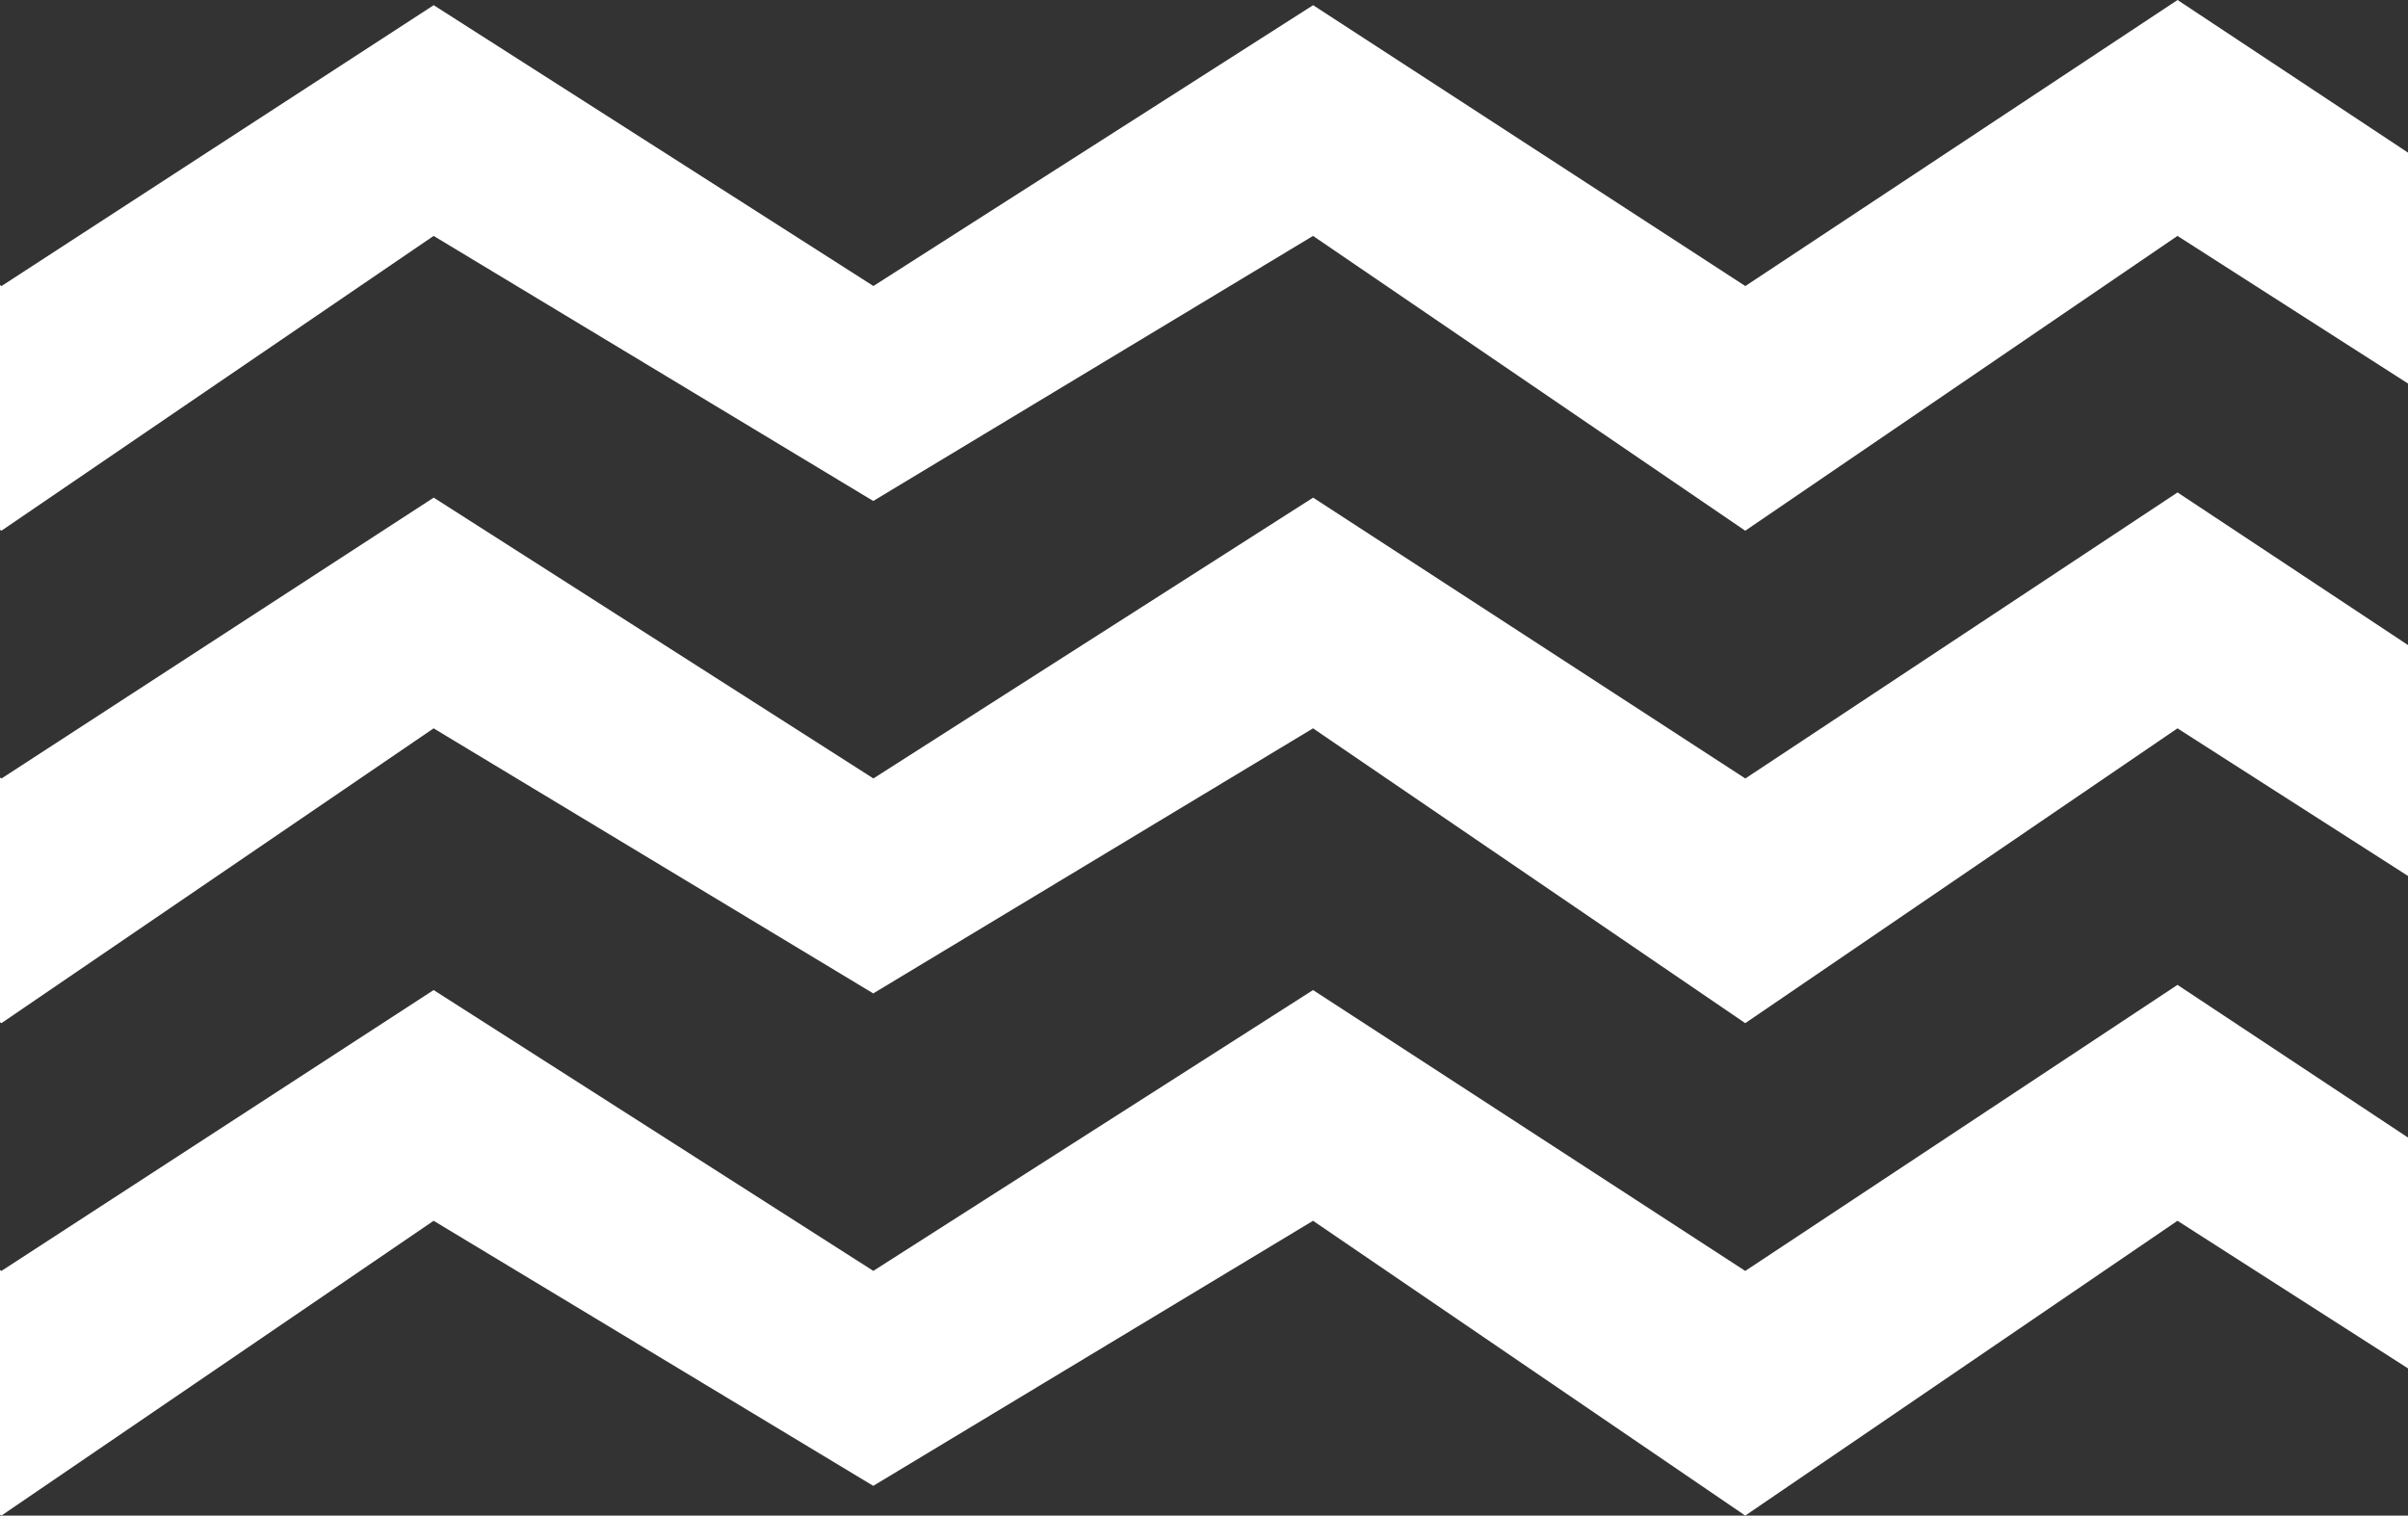 <svg xmlns="http://www.w3.org/2000/svg" id="uuid-13289270-1e4f-4840-a3dc-2784a5ff620c" width="973.992" height="613.063" viewBox="0 0 973.992 613.063"><rect x="0" y="0" width="973.992" height="613.063" fill="#333333" stroke="none"/><defs><style>.uuid-a8f23841-63d4-43e8-8653-d451e81f57ab{fill:#fff;}</style></defs><g id="uuid-e0f3c811-def5-4681-bd92-c9711c754ab5"><polygon class="uuid-a8f23841-63d4-43e8-8653-d451e81f57ab" points="880.78 199.192 705.956 314.902 531.131 201.29 353.277 314.882 353.309 314.902 353.246 314.902 353.277 314.882 175.423 201.29 .598 314.902 0 314.506 0 413.484 .567 413.871 175.392 294.617 353.214 401.839 531.1 294.617 705.924 413.871 880.749 294.617 973.992 354.322 973.992 260.926 880.78 199.192"></polygon><polygon class="uuid-a8f23841-63d4-43e8-8653-d451e81f57ab" points="880.78 0 705.956 115.71 531.131 2.097 353.277 115.689 353.309 115.71 353.246 115.71 353.277 115.689 175.423 2.097 .598 115.71 0 115.314 0 214.292 .567 214.679 175.392 95.425 353.214 202.647 531.1 95.425 705.924 214.679 880.749 95.425 973.992 155.13 973.992 61.734 880.78 0"></polygon><polygon class="uuid-a8f23841-63d4-43e8-8653-d451e81f57ab" points="175.392 493.809 353.214 601.031 531.1 493.809 705.924 613.063 880.749 493.809 973.992 553.514 973.992 460.139 880.749 398.384 705.924 514.094 531.1 400.481 353.246 514.074 353.277 514.094 353.214 514.094 353.246 514.074 175.392 400.481 .567 514.094 0 513.719 0 612.676 .567 613.063 175.392 493.809"></polygon></g></svg>